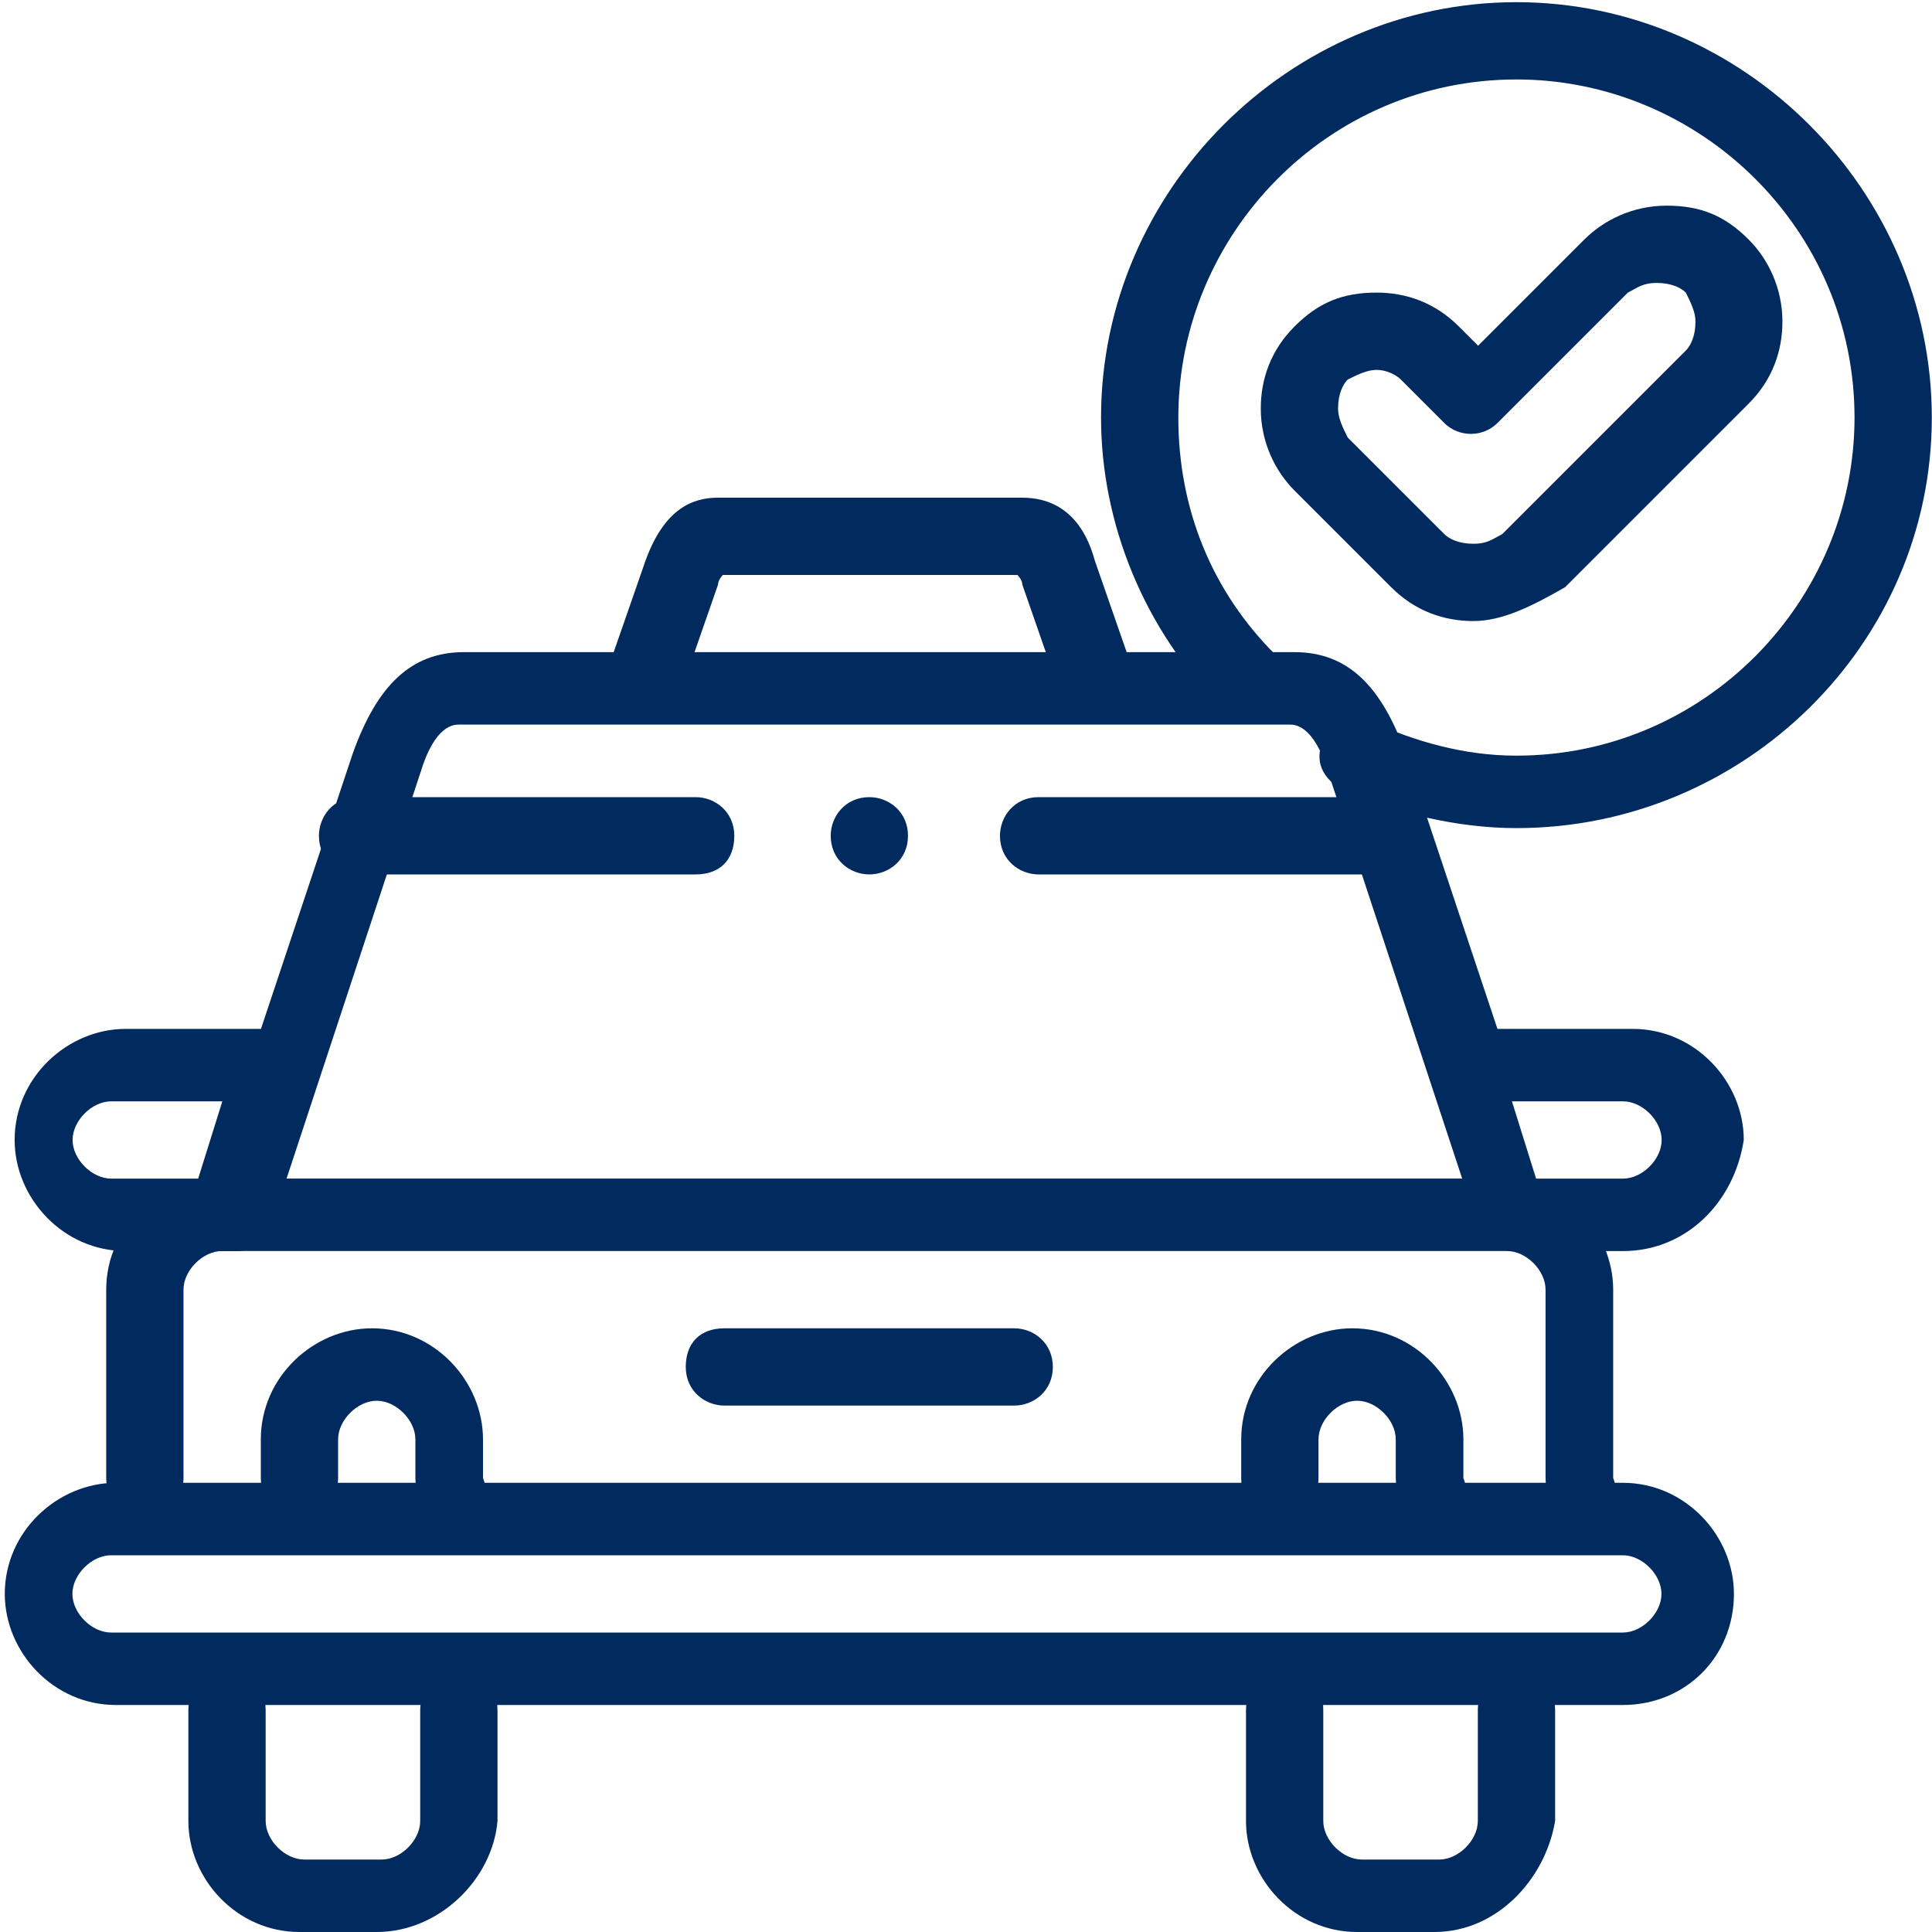 <?xml version="1.0" encoding="utf-8"?>
<!-- Generator: Adobe Illustrator 26.5.0, SVG Export Plug-In . SVG Version: 6.00 Build 0)  -->
<svg version="1.1" id="svg2952" xmlns:svg="http://www.w3.org/2000/svg"
	 xmlns="http://www.w3.org/2000/svg" xmlns:xlink="http://www.w3.org/1999/xlink" x="0px" y="0px" width="40px" height="40px"
	 viewBox="0 0 40 40" style="enable-background:new 0 0 40 40;" xml:space="preserve">
<style type="text/css">
	.st0{fill:#012A5E;}
</style>
<g id="g2962">
	<g id="g2968" transform="translate(29.999,110)">
		<g id="path2970">
			<path class="st0" d="M3.6-74.7h-31.2c-1.3,0-2.3-1.1-2.3-2.3c0-1.3,1.1-2.3,2.3-2.3H3.6c1.3,0,2.3,1.1,2.3,2.3
				C5.9-75.7,4.9-74.7,3.6-74.7z M-27.7-77.8c-0.4,0-0.8,0.4-0.8,0.8c0,0.4,0.4,0.8,0.8,0.8H3.6c0.4,0,0.8-0.4,0.8-0.8
				c0-0.4-0.4-0.8-0.8-0.8H-27.7z"/>
		</g>
	</g>
	<g id="g2972" transform="translate(39.999,120.001)">
		<g id="path2974">
			<path class="st0" d="M-7.2-88.6c-0.4,0-0.8-0.3-0.8-0.8v-3.9c0-0.4-0.4-0.8-0.8-0.8h-26.6c-0.4,0-0.8,0.4-0.8,0.8v3.9
				c0,0.4-0.3,0.8-0.8,0.8c-0.4,0-0.8-0.3-0.8-0.8v-3.9c0-1.3,1.1-2.3,2.3-2.3h26.6c1.3,0,2.3,1.1,2.3,2.3v3.9
				C-6.4-88.9-6.8-88.6-7.2-88.6z"/>
		</g>
	</g>
	<g id="g2976" transform="translate(120,60)">
		<g id="path2978">
			<path class="st0" d="M-112.2-20h-1.6c-1.3,0-2.3-1.1-2.3-2.3v-2.3c0-0.4,0.3-0.8,0.8-0.8c0.4,0,0.8,0.3,0.8,0.8v2.3
				c0,0.4,0.4,0.8,0.8,0.8h1.6c0.4,0,0.8-0.4,0.8-0.8v-2.3c0-0.4,0.3-0.8,0.8-0.8c0.4,0,0.8,0.3,0.8,0.8v2.3
				C-109.8-21.1-110.9-20-112.2-20z"/>
		</g>
	</g>
	<g id="g2980" transform="translate(399.997,60)">
		<g id="path2982">
			<path class="st0" d="M-370.3-20h-1.6c-1.3,0-2.3-1.1-2.3-2.3v-2.3c0-0.4,0.3-0.8,0.8-0.8s0.8,0.3,0.8,0.8v2.3
				c0,0.4,0.4,0.8,0.8,0.8h1.6c0.4,0,0.8-0.4,0.8-0.8v-2.3c0-0.4,0.3-0.8,0.8-0.8c0.4,0,0.8,0.3,0.8,0.8v2.3
				C-368-21.1-369-20-370.3-20z"/>
		</g>
	</g>
	<g id="g2984" transform="translate(275.003,290.004)">
		<g id="path2986">
			<path class="st0" d="M-246.5-271.9h-7c-0.4,0-0.8-0.3-0.8-0.8c0-0.4,0.3-0.8,0.8-0.8h7c0.4,0,0.8,0.3,0.8,0.8
				C-245.7-272.2-246.1-271.9-246.5-271.9z M-260.6-271.9h-7c-0.4,0-0.8-0.3-0.8-0.8c0-0.4,0.3-0.8,0.8-0.8h7c0.4,0,0.8,0.3,0.8,0.8
				C-259.8-272.2-260.1-271.9-260.6-271.9z"/>
		</g>
	</g>
	<g id="g2988" transform="translate(387.603,230.002)">
		<g id="path2990">
			<path class="st0" d="M-354-204.1h-2.3c-0.3,0-0.6-0.2-0.7-0.5l-3.1-9.4c-0.3-1-0.7-1-0.8-1h-17.2c-0.1,0-0.5,0-0.8,1l-3.1,9.4
				c-0.1,0.3-0.4,0.5-0.7,0.5h-2.3c-1.3,0-2.3-1.1-2.3-2.3c0-1.3,1.1-2.3,2.3-2.3h2.8l1.9-5.7c0.5-1.4,1.2-2.1,2.3-2.1h17.2
				c1.1,0,1.8,0.7,2.3,2.1l1.9,5.7h2.8c1.3,0,2.3,1.1,2.3,2.3C-351.7-205.1-352.7-204.1-354-204.1z M-355.8-205.6h1.8
				c0.4,0,0.8-0.4,0.8-0.8c0-0.4-0.4-0.8-0.8-0.8h-2.3L-355.8-205.6z M-385.3-207.2c-0.4,0-0.8,0.4-0.8,0.8c0,0.4,0.4,0.8,0.8,0.8
				h1.8l0.5-1.6H-385.3z"/>
		</g>
	</g>
	<g id="g2992" transform="translate(289.666,331.004)">
		<g id="path2994">
			<path class="st0" d="M-267-316.1c-0.3,0-0.6-0.2-0.7-0.5l-0.8-2.3c0-0.1-0.1-0.2-0.1-0.2h-6.1c0,0-0.1,0.1-0.1,0.2l-0.8,2.3
				c-0.1,0.4-0.6,0.6-1,0.5c-0.4-0.1-0.6-0.6-0.5-1l0.8-2.3c0.4-1.1,1-1.3,1.5-1.3h6.3c0.5,0,1.2,0.2,1.5,1.3l0.8,2.3
				c0.1,0.4-0.1,0.9-0.5,1C-266.9-316.1-267-316.1-267-316.1z"/>
		</g>
	</g>
	<g id="g2996" transform="translate(120,120.001)">
		<g id="path2998">
			<path class="st0" d="M-110.6-88.6c-0.4,0-0.8-0.3-0.8-0.8v-0.8c0-0.4-0.4-0.8-0.8-0.8c-0.4,0-0.8,0.4-0.8,0.8v0.8
				c0,0.4-0.3,0.8-0.8,0.8c-0.4,0-0.8-0.3-0.8-0.8v-0.8c0-1.3,1.1-2.3,2.3-2.3c1.3,0,2.3,1.1,2.3,2.3v0.8
				C-109.8-88.9-110.2-88.6-110.6-88.6z"/>
		</g>
	</g>
	<g id="g3000" transform="translate(379.998,120.001)">
		<g id="path3002">
			<path class="st0" d="M-350.3-88.6c-0.4,0-0.8-0.3-0.8-0.8v-0.8c0-0.4-0.4-0.8-0.8-0.8c-0.4,0-0.8,0.4-0.8,0.8v0.8
				c0,0.4-0.3,0.8-0.8,0.8s-0.8-0.3-0.8-0.8v-0.8c0-1.3,1.1-2.3,2.3-2.3c1.3,0,2.3,1.1,2.3,2.3v0.8
				C-349.5-88.9-349.9-88.6-350.3-88.6z"/>
		</g>
	</g>
	<g id="g3004" transform="translate(191.498,150.001)">
		<g id="path3006">
			<path class="st0" d="M-170.5-120.9h-6c-0.4,0-0.8-0.3-0.8-0.8s0.3-0.8,0.8-0.8h6c0.4,0,0.8,0.3,0.8,0.8S-170.1-120.9-170.5-120.9
				z"/>
		</g>
	</g>
	<g id="g3008" transform="translate(359.796,311.345)">
		<g id="path3010">
			<path class="st0" d="M-328.4-294.2c-1.2,0-2.5-0.3-3.6-0.8c-0.4-0.2-0.6-0.6-0.4-1c0.2-0.4,0.6-0.6,1-0.4c0.9,0.4,1.9,0.7,3,0.7
				c3.9,0,7-3.2,7-7c0-3.9-3.2-7-7-7c-3.9,0-7,3.2-7,7c0,1.9,0.7,3.6,2,4.9c0.3,0.3,0.3,0.8,0,1.1c-0.3,0.3-0.8,0.3-1.1,0
				c-1.6-1.6-2.5-3.8-2.5-6c0-4.7,3.9-8.6,8.6-8.6c4.7,0,8.6,3.9,8.6,8.6C-319.8-298-323.7-294.2-328.4-294.2z"/>
		</g>
	</g>
	<g id="g3012" transform="translate(229.999,290.004)">
		<g id="path3014">
			<path class="st0" d="M-212-271.9c-0.4,0-0.8-0.3-0.8-0.8c0-0.4,0.3-0.8,0.8-0.8h0c0.4,0,0.8,0.3,0.8,0.8
				C-211.2-272.2-211.6-271.9-212-271.9z"/>
		</g>
	</g>
	<g id="g3016" transform="translate(350.503,389.358)">
		<g id="path3018">
			<path class="st0" d="M-320-376.5c-0.6,0-1.2-0.2-1.7-0.7l-2-2c-0.4-0.4-0.7-1-0.7-1.7c0-0.6,0.2-1.2,0.7-1.7s1-0.7,1.7-0.7
				c0.6,0,1.2,0.2,1.7,0.7l0.4,0.4l2.2-2.2c0.4-0.4,1-0.7,1.7-0.7s1.2,0.2,1.7,0.7c0.4,0.4,0.7,1,0.7,1.7c0,0.6-0.2,1.2-0.7,1.7
				l-3.8,3.8C-318.8-376.8-319.4-376.5-320-376.5z M-322-381.7c-0.2,0-0.4,0.1-0.6,0.2c-0.1,0.1-0.2,0.3-0.2,0.6
				c0,0.2,0.1,0.4,0.2,0.6c0,0,0,0,0,0l2,2c0.1,0.1,0.3,0.2,0.6,0.2s0.4-0.1,0.6-0.2l3.8-3.8c0.1-0.1,0.2-0.3,0.2-0.6
				c0-0.2-0.1-0.4-0.2-0.6c-0.1-0.1-0.3-0.2-0.6-0.2s-0.4,0.1-0.6,0.2l-2.7,2.7c-0.3,0.3-0.8,0.3-1.1,0l-0.9-0.9
				C-321.6-381.6-321.8-381.7-322-381.7z"/>
		</g>
	</g>
</g>
</svg>
